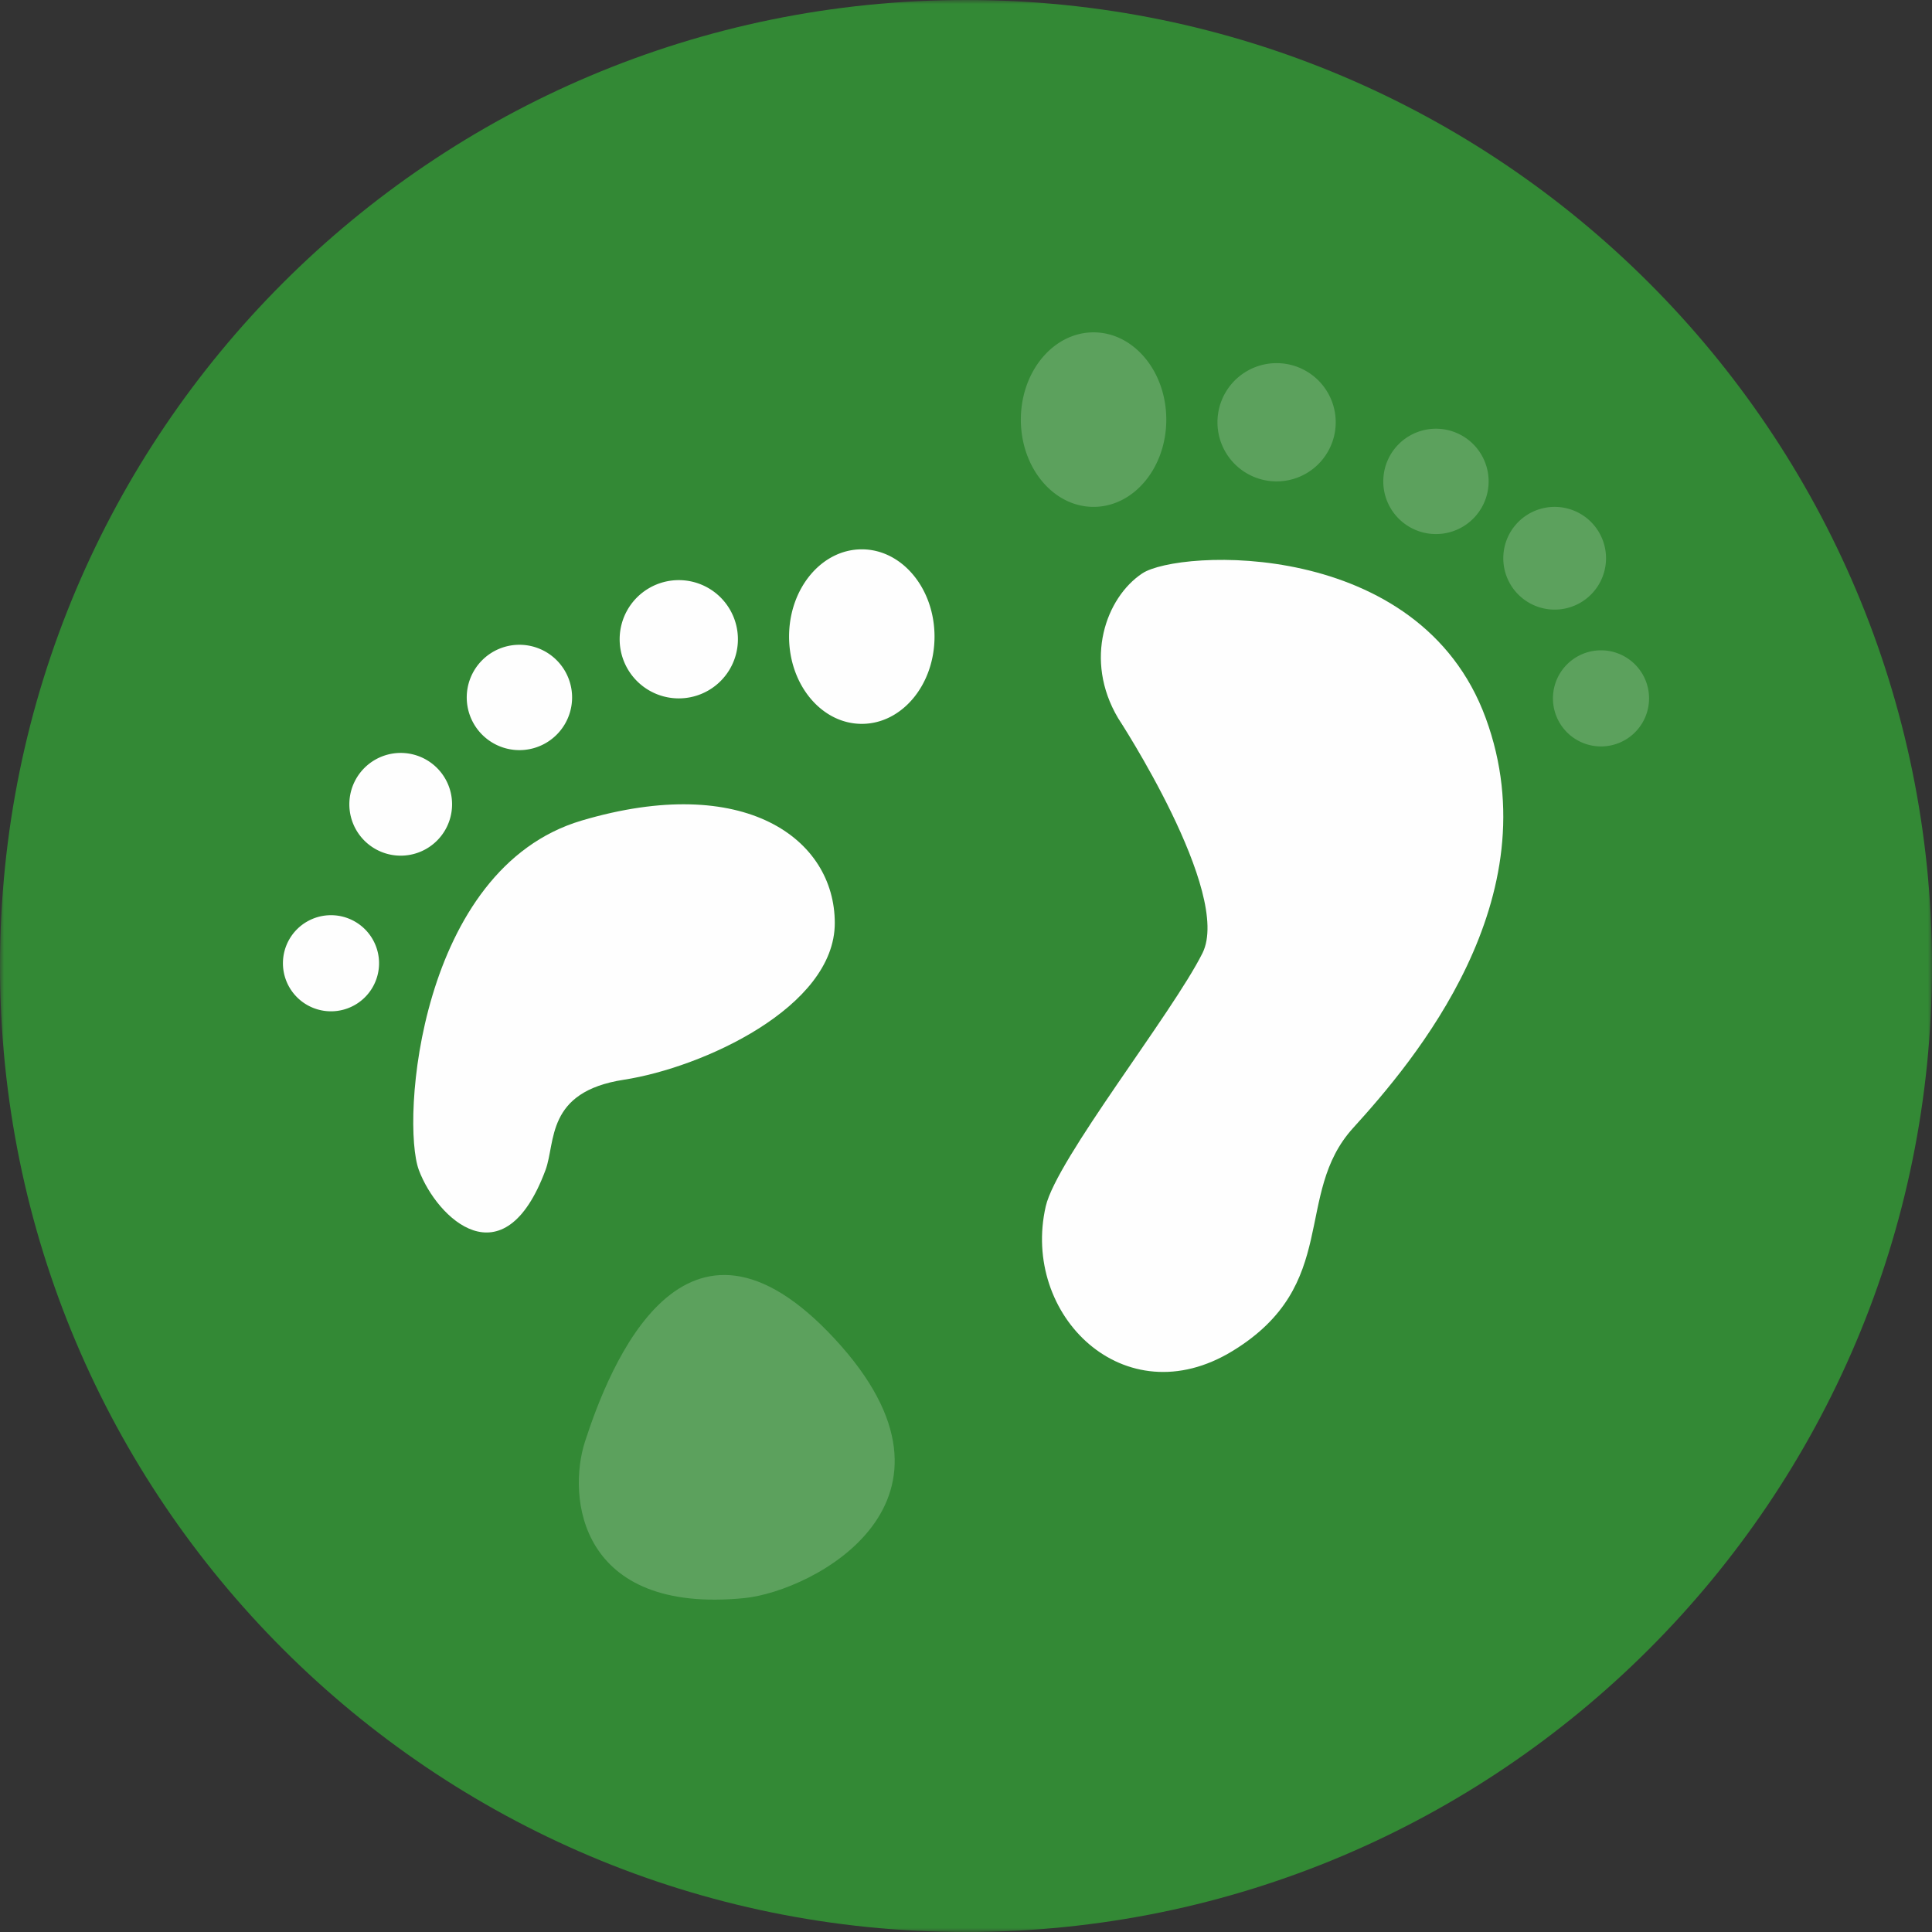 <svg xmlns="http://www.w3.org/2000/svg" xmlns:xlink="http://www.w3.org/1999/xlink" width="239" height="239" viewBox="0 0 239 239"><rect x="0" y="0" width="239" height="239" fill="#333333" stroke="none"/><defs><path id="0rut3cgfma" d="M0 0h239v239H0z"></path></defs><g fill="none" fill-rule="evenodd"><g><mask id="upnxwdha4b" fill="#fff"><use xlink:href="#0rut3cgfma"></use></mask><path d="M239 119.5C239 53.502 185.498 0 119.5 0 53.502 0 0 53.502 0 119.5 0 185.498 53.502 239 119.5 239c65.998 0 119.5-53.502 119.5-119.5" fill="#338935" mask="url(#upnxwdha4b)"></path></g><path d="M138.312 88.833s14.167 21.623 10.439 29.08c-3.728 7.456-18.052 25.502-19.386 31.316-3.08 13.42 9.693 26.096 23.114 17.894 13.421-8.201 7.456-19.386 14.912-27.588 7.457-8.201 24.606-28.333 16.404-50.702-8.202-22.368-38.027-20.877-42.5-17.894-4.474 2.982-7.268 10.661-2.983 17.894M67.478 144.755c1.294-3.467 0-9.693 9.694-11.185 9.692-1.49 26.096-8.947 26.096-19.385 0-10.44-11.184-18.641-31.316-12.676-20.132 5.965-22.368 37.28-20.132 43.246 2.237 5.965 10.486 13.867 15.658 0" fill="#FEFEFE"></path><path d="M203.999 86.393a5.945 5.945 0 1 0-11.89 0 5.945 5.945 0 0 0 11.89 0M198.675 69.058a6.354 6.354 0 1 0-12.709 0 6.354 6.354 0 0 0 12.709 0M184.152 59.551a6.516 6.516 0 1 0-13.032 0 6.516 6.516 0 0 0 13.032 0M165.236 52.237a7.314 7.314 0 1 0-14.629 0 7.314 7.314 0 0 0 14.629 0M144.277 51.909c0-5.962-4.027-10.795-8.996-10.795-4.968 0-8.996 4.833-8.996 10.795s4.028 10.795 8.996 10.795c4.969 0 8.996-4.833 8.996-10.795" fill="#FEFEFE" opacity=".2"></path><path d="M35.001 119.16a5.945 5.945 0 1 1 11.89 0 5.945 5.945 0 0 1-11.89 0M43.216 99.496a6.354 6.354 0 1 1 12.708 0 6.354 6.354 0 0 1-12.708 0M57.74 86.393a6.516 6.516 0 1 1 13.03 0 6.516 6.516 0 0 1-13.03 0M76.655 79.08a7.314 7.314 0 1 1 14.629 0 7.314 7.314 0 0 1-14.629 0M97.613 78.751c0-5.962 4.028-10.795 8.996-10.795 4.969 0 8.997 4.833 8.997 10.795s-4.028 10.795-8.997 10.795c-4.968 0-8.996-4.833-8.996-10.795" fill="#FEFEFE"></path><path d="M92.084 197.694c8.448-.839 29.825-11.93 11.184-32.062-18.64-20.131-27.89 3.428-30.893 12.673-2.24 6.9-.719 21.416 19.709 19.389" fill="#FEFEFE" opacity=".2"></path></g></svg>